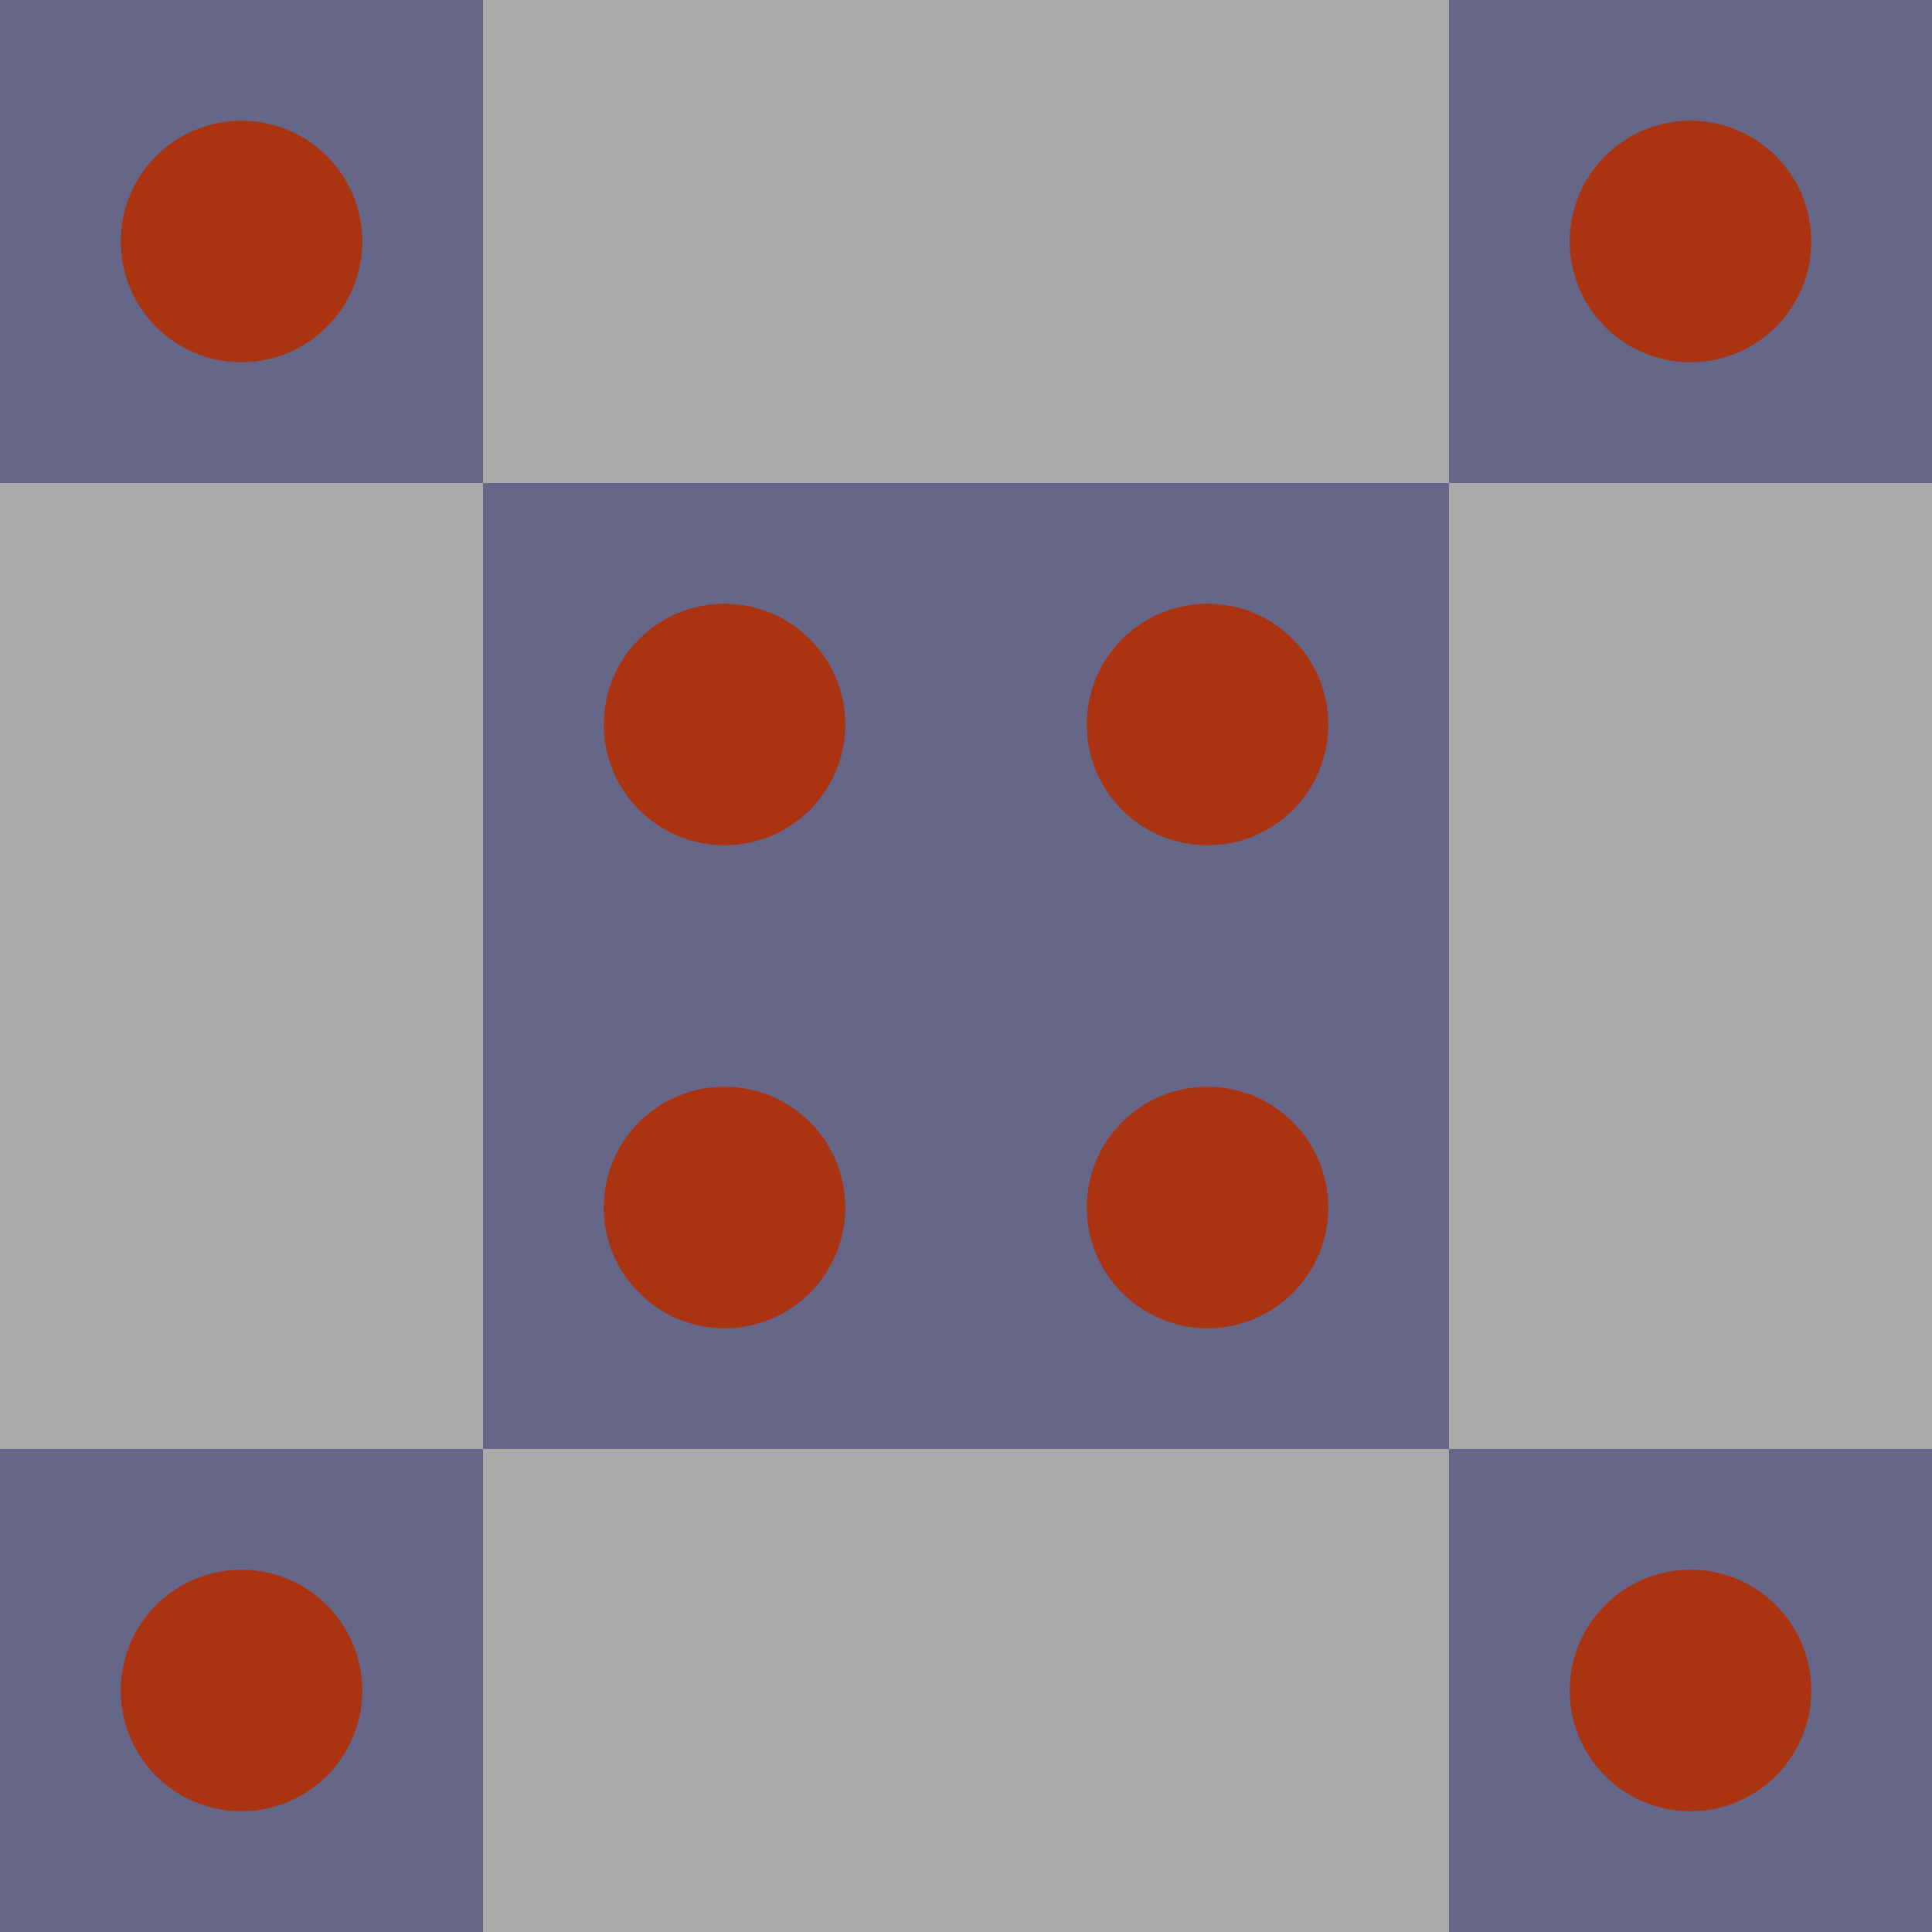 <svg id="geo" xmlns="http://www.w3.org/2000/svg" width="1280" height="1280" viewBox="0 0 1280 1280" fill="none" style="width:640px;height:640px"><g class="svg-image"><g class="block-0" transform="translate(0,0), scale(2), rotate(0, 160, 160)" height="640" width="640" clip-path="url(#trim)"><style>@keyframes geo-14-a0_t{0%,13.636%{transform:translate(80px,80px);animation-timing-function:ease-in-out}50%,63.636%{transform:translate(80px,240px);animation-timing-function:ease-in-out}to{transform:translate(240px,240px)}}@keyframes geo-14-a1_t{0%,13.636%{transform:translate(240px,240px);animation-timing-function:ease-in-out}50%,63.636%{transform:translate(240px,80px);animation-timing-function:ease-in-out}to{transform:translate(80px,80px)}}</style><rect width="320" height="320" fill="#666688"/><rect width="320" height="320" fill="#666688" transform="rotate(-90 160 160)"/><rect width="160" height="160" fill="#aaaaaa" transform="rotate(-90 160 0)"/><rect width="160" height="160" fill="#aaaaaa" transform="matrix(0 -1 -1 0 160 320)"/><rect width="160" height="160" fill="#666688" transform="matrix(0 -1 -1 0 320 320)"/><circle fill="#aa3311" transform="translate(80 80)" style="animation:2.2s ease-in-out infinite both geo-14-a0_t" r="40"/><circle fill="#aa3311" transform="translate(240 240)" style="animation:2.2s ease-in-out infinite both geo-14-a1_t" r="40"/></g><g class="block-1" transform="translate(640,0), scale(2), rotate(90, 160, 160)" height="640" width="640" clip-path="url(#trim)"><style>@keyframes geo-14-a0_t{0%,13.636%{transform:translate(80px,80px);animation-timing-function:ease-in-out}50%,63.636%{transform:translate(80px,240px);animation-timing-function:ease-in-out}to{transform:translate(240px,240px)}}@keyframes geo-14-a1_t{0%,13.636%{transform:translate(240px,240px);animation-timing-function:ease-in-out}50%,63.636%{transform:translate(240px,80px);animation-timing-function:ease-in-out}to{transform:translate(80px,80px)}}</style><rect width="320" height="320" fill="#666688"/><rect width="320" height="320" fill="#666688" transform="rotate(-90 160 160)"/><rect width="160" height="160" fill="#aaaaaa" transform="rotate(-90 160 0)"/><rect width="160" height="160" fill="#aaaaaa" transform="matrix(0 -1 -1 0 160 320)"/><rect width="160" height="160" fill="#666688" transform="matrix(0 -1 -1 0 320 320)"/><circle fill="#aa3311" transform="translate(80 80)" style="animation:2.2s ease-in-out infinite both geo-14-a0_t" r="40"/><circle fill="#aa3311" transform="translate(240 240)" style="animation:2.2s ease-in-out infinite both geo-14-a1_t" r="40"/></g><g class="block-2" transform="translate(0,640), scale(2), rotate(270, 160, 160)" height="640" width="640" clip-path="url(#trim)"><style>@keyframes geo-14-a0_t{0%,13.636%{transform:translate(80px,80px);animation-timing-function:ease-in-out}50%,63.636%{transform:translate(80px,240px);animation-timing-function:ease-in-out}to{transform:translate(240px,240px)}}@keyframes geo-14-a1_t{0%,13.636%{transform:translate(240px,240px);animation-timing-function:ease-in-out}50%,63.636%{transform:translate(240px,80px);animation-timing-function:ease-in-out}to{transform:translate(80px,80px)}}</style><rect width="320" height="320" fill="#666688"/><rect width="320" height="320" fill="#666688" transform="rotate(-90 160 160)"/><rect width="160" height="160" fill="#aaaaaa" transform="rotate(-90 160 0)"/><rect width="160" height="160" fill="#aaaaaa" transform="matrix(0 -1 -1 0 160 320)"/><rect width="160" height="160" fill="#666688" transform="matrix(0 -1 -1 0 320 320)"/><circle fill="#aa3311" transform="translate(80 80)" style="animation:2.2s ease-in-out infinite both geo-14-a0_t" r="40"/><circle fill="#aa3311" transform="translate(240 240)" style="animation:2.2s ease-in-out infinite both geo-14-a1_t" r="40"/></g><g class="block-3" transform="translate(640,640), scale(2), rotate(180, 160, 160)" height="640" width="640" clip-path="url(#trim)"><style>@keyframes geo-14-a0_t{0%,13.636%{transform:translate(80px,80px);animation-timing-function:ease-in-out}50%,63.636%{transform:translate(80px,240px);animation-timing-function:ease-in-out}to{transform:translate(240px,240px)}}@keyframes geo-14-a1_t{0%,13.636%{transform:translate(240px,240px);animation-timing-function:ease-in-out}50%,63.636%{transform:translate(240px,80px);animation-timing-function:ease-in-out}to{transform:translate(80px,80px)}}</style><rect width="320" height="320" fill="#666688"/><rect width="320" height="320" fill="#666688" transform="rotate(-90 160 160)"/><rect width="160" height="160" fill="#aaaaaa" transform="rotate(-90 160 0)"/><rect width="160" height="160" fill="#aaaaaa" transform="matrix(0 -1 -1 0 160 320)"/><rect width="160" height="160" fill="#666688" transform="matrix(0 -1 -1 0 320 320)"/><circle fill="#aa3311" transform="translate(80 80)" style="animation:2.2s ease-in-out infinite both geo-14-a0_t" r="40"/><circle fill="#aa3311" transform="translate(240 240)" style="animation:2.2s ease-in-out infinite both geo-14-a1_t" r="40"/></g></g><clipPath id="trim"><rect width="320" height="320" fill="white"/></clipPath><filter id="noiseFilter"><feTurbulence baseFrequency="0.5" result="noise"/><feColorMatrix type="saturate" values="0.10"/><feBlend in="SourceGraphic" in2="noise" mode="multiply"/></filter><rect transform="translate(0,0)" height="1280" width="1280" filter="url(#noiseFilter)" opacity="0.4"/></svg>